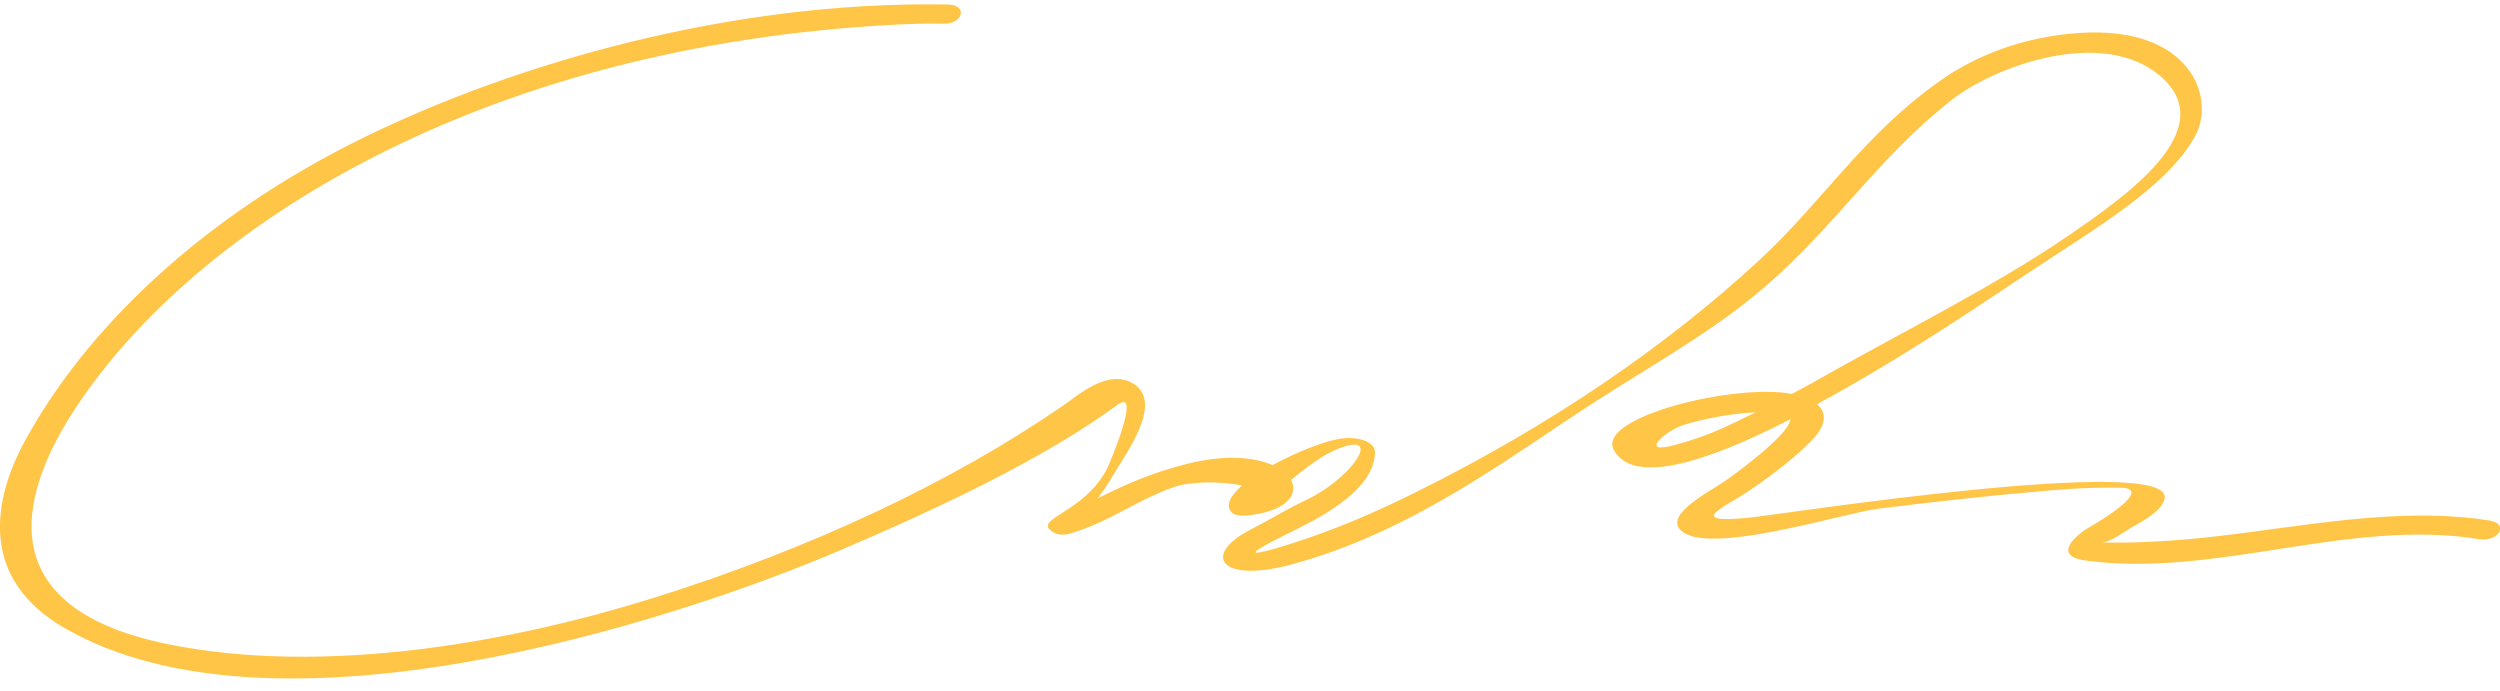 <svg width="152" height="42" viewBox="0 0 152 42" fill="none" xmlns="http://www.w3.org/2000/svg">
<g clip-path="url(#clip0_374_1031)">
<path d="M151.437 31.659C145.86 30.757 139.934 32.036 134.469 32.641C132.283 32.881 130.041 33.029 127.799 32.984C128.284 32.984 129.298 32.242 129.557 32.093C130.481 31.579 131.45 31.02 131.607 30.323C132.204 27.548 108.285 31.282 106.325 31.476C102.359 31.876 104.961 30.768 106.201 29.935C107.722 28.907 109.108 27.867 110.212 26.714C110.888 26.006 111.192 25.195 110.482 24.578C110.843 24.373 111.124 24.213 111.282 24.133C115.609 21.735 119.507 19.142 123.371 16.561C127.213 13.991 131.72 11.433 133.455 8.293C134.751 5.951 133.185 1.577 126.481 2C122.988 2.217 120.115 3.416 118.121 4.798C113.333 8.121 110.876 12.198 106.989 15.796C101.435 20.935 94.461 25.766 86.135 29.9C83.735 31.099 81.155 32.23 78.259 33.132C73.899 34.491 78.124 32.561 79.6 31.785C81.853 30.585 83.555 29.181 83.6 27.525C83.622 26.828 82.496 26.463 81.267 26.714C80.31 26.908 78.744 27.525 77.38 28.279C76.287 27.799 74.519 27.616 72.186 28.199C69.989 28.747 68.367 29.489 66.733 30.3C67.105 29.82 67.421 29.341 67.713 28.838C68.401 27.639 70.722 24.578 68.987 23.379C67.443 22.317 65.505 24.064 64.671 24.635C57.968 29.261 49.383 33.338 39.659 36.376C31.367 38.968 19.841 41.15 10.14 39.151C-1.273 36.798 1.611 29.352 4.575 24.841C11.887 13.717 29.305 2.845 54.25 1.509C55.286 1.452 56.334 1.417 57.382 1.44C58.576 1.463 58.835 0.298 57.663 0.275C44.391 0.024 31.22 3.907 22.162 8.338C12.112 13.249 5.149 20.136 1.51 26.817C-0.428 30.38 -1.318 35.177 3.955 38.203C16.63 45.489 40.414 38.009 51.095 33.452C57.089 30.894 63.5 27.879 67.928 24.624C69.482 23.482 67.398 28.313 67.342 28.427C65.911 31.305 62.553 31.545 64.108 32.401C64.334 32.527 64.716 32.538 64.998 32.459C67.421 31.762 69.066 30.426 71.364 29.615C72.333 29.272 74.26 29.238 75.51 29.523C74.823 30.129 74.485 30.711 74.879 31.145C75.014 31.305 75.375 31.374 75.702 31.351C78.169 31.145 78.992 30.083 78.496 29.181C79.375 28.461 80.4 27.65 81.414 27.262C84.174 26.2 82.124 29.124 79.408 30.403C78.225 30.962 77.2 31.602 76.062 32.184C73.065 33.715 74.136 35.474 78.428 34.343C85.887 32.367 91.903 27.696 96.928 24.464C100.838 21.951 104.285 20.067 107.451 17.315C111.62 13.694 114.178 9.617 118.628 6.1C121.276 4.01 127.844 1.623 131.348 4.626C135.145 7.893 129.151 12.004 125.613 14.425C121.186 17.452 115.18 20.433 110.234 23.253C109.817 23.493 109.378 23.71 108.95 23.95C105.536 23.288 97.097 25.343 98.111 27.331C99.43 29.923 105.367 27.296 108.86 25.48C108.781 26.485 105.176 29.044 104.826 29.284C103.846 29.946 100.905 31.442 102.381 32.39C104.364 33.658 112.105 31.191 114.211 30.928C117.693 30.494 121.197 30.106 124.735 29.809C126.109 29.695 127.495 29.626 128.881 29.649C130.988 29.672 127.81 31.613 127.089 32.025C126.278 32.47 124.69 33.795 126.808 34.08C134.706 35.154 142.795 31.499 150.716 32.778C151.933 32.972 152.518 31.853 151.459 31.682L151.437 31.659ZM101.908 27.034C99.553 27.707 101.232 26.189 102.37 25.835C103.643 25.446 105.198 25.149 106.742 25.069C106.054 25.401 105.378 25.743 104.669 26.063C103.812 26.451 102.9 26.76 101.908 27.034Z" fill="#FFC547"/>
</g>
<defs>
<clipPath id="clip0_374_1031">
<rect width="152" height="41" fill="white" transform="translate(0 0.264)"/>
</clipPath>
</defs>
</svg>
